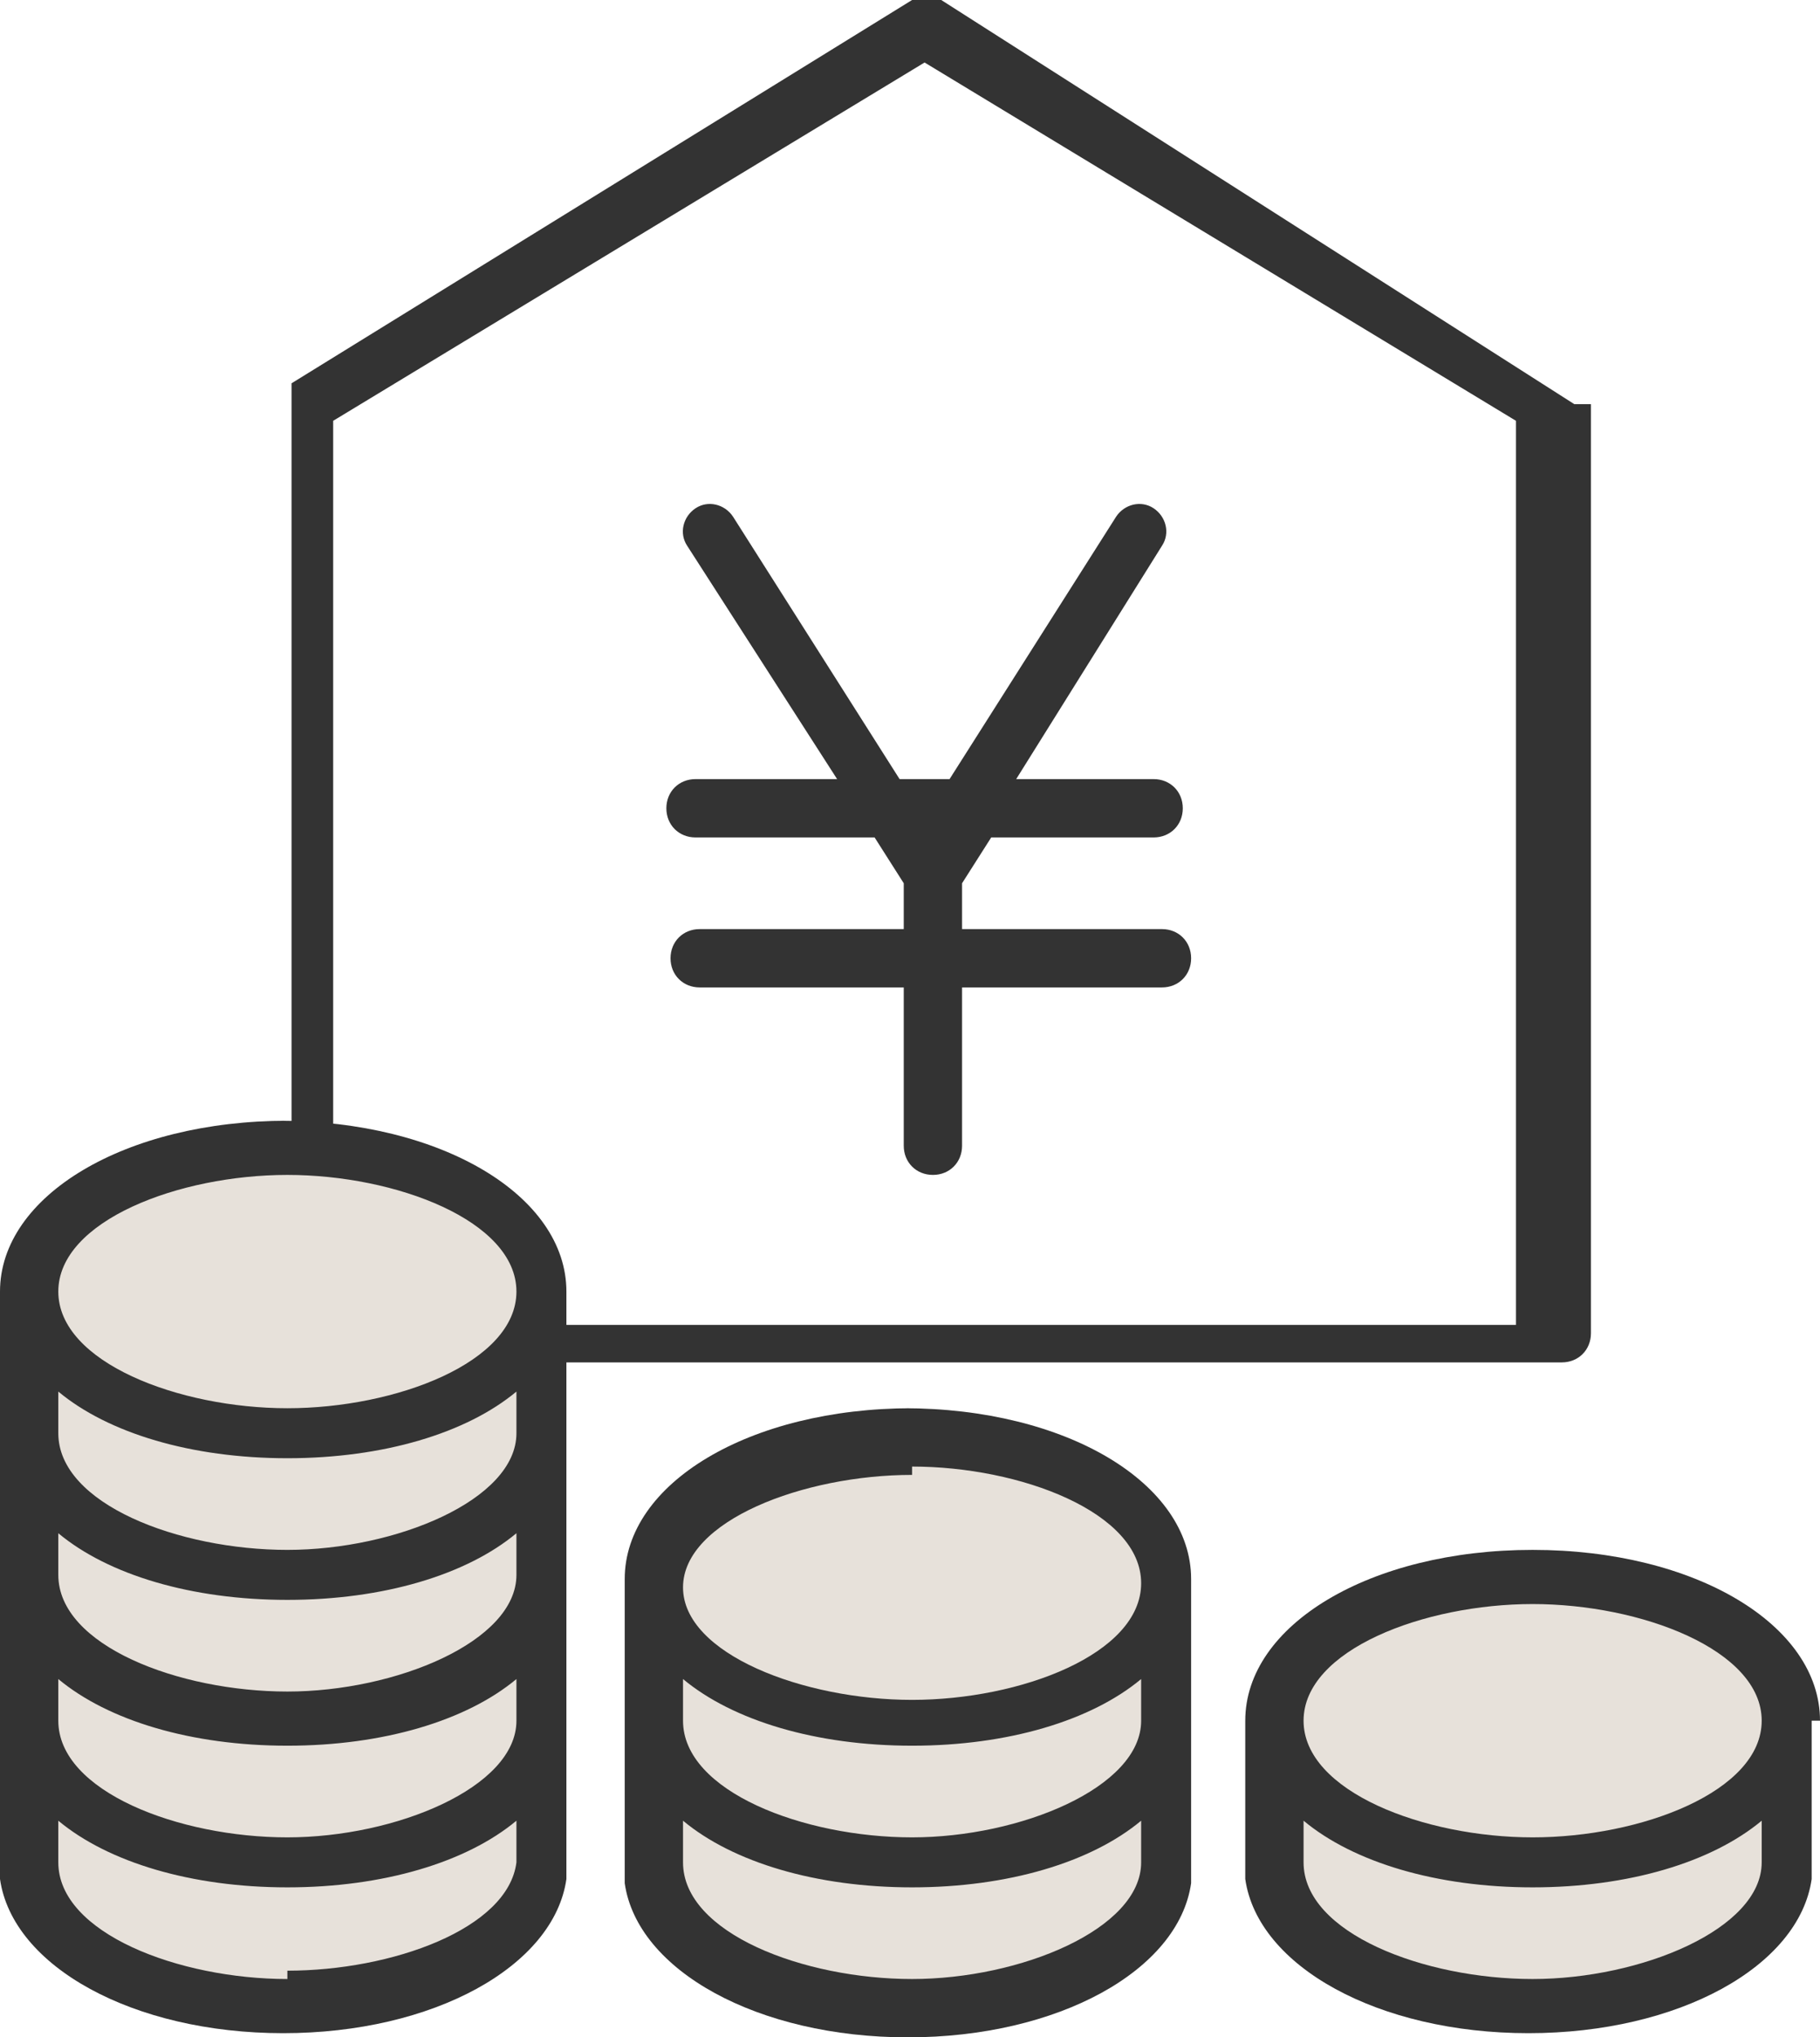 <?xml version="1.0" encoding="UTF-8"?>
<svg id="b" data-name="Layer_2" xmlns="http://www.w3.org/2000/svg" width="43.7" height="48.9" viewBox="0 0 43.7 48.9">
  <g id="c" data-name="Layer_1">
    <g id="d" data-name="住宅ローン">
      <g>
        <path d="M37.8,9.7s0,0,0,0c0,0,0,0,0,0,0,0,0,0,0,0,0,0,0,0,0,0,0,0,0,0,0,0,0,0,0,0,0,0,0,0,0,0,0,0,0,0,0,0,0,0,0,0,0,0,0,0,0,0,0,0,0,0,0,0,0,0,0,0L22.6,0c-.2-.1-.5-.1-.7,0L7,9.2s0,0,0,0c0,0,0,0,0,0,0,0,0,0,0,0,0,0,0,0,0,0,0,0,0,0,0,0,0,0,0,0,0,0,0,0,0,0,0,0,0,0,0,0,0,0,0,0,0,0,0,0,0,0,0,0,0,0,0,0,0,0,0,0,0,0,0,0,0,0v22.8c0,.4.3.7.7.7h29.8c.4,0,.7-.3.7-.7V9.7s0,0,0,0ZM8,31.8V10.1L22.2,1.5l14.2,8.6v21.7H8Z" fill="#333"/>
        <path d="M23.6,20.1h4.1c.4,0,.7-.3.7-.7s-.3-.7-.7-.7h-3.3l3.5-5.6c.2-.3.1-.7-.2-.9-.3-.2-.7-.1-.9.2l-4,6.3h-1.2l-4-6.3c-.2-.3-.6-.4-.9-.2-.3.2-.4.6-.2.9l3.6,5.6h-3.4c-.4,0-.7.3-.7.7s.3.7.7.7h4.3l.7,1.1v1.1h-4.9c-.4,0-.7.3-.7.7s.3.7.7.7h4.9v3.8c0,.4.3.7.7.7s.7-.3.7-.7v-3.8h4.8c.4,0,.7-.3.7-.7s-.3-.7-.7-.7h-4.8v-1.1l.7-1.1Z" fill="#333"/>
      </g>
      <g id="e" data-name="コイン">
        <g>
          <path d="M15.7,37.2l.3,8.6s4.9,5.7,12.1,0v-8.6s-6.2-6.7-12.4,0Z" fill="#e7e1da"/>
          <path d="M6.4,27.4c-5.2.5-3.9,1.3-5.7,3.1v14.6s1.2,3.3,5.5,3c4.3-.3,6.1-.8,6.9-3v-14.4s-1.1-3.9-6.7-3.4Z" fill="#e7e1da"/>
          <path d="M30.5,40.6v4.6s5.8,6.4,12.7,0v-4.5s-6-7.1-12.7-.1Z" fill="#e7e1da"/>
        </g>
        <g>
          <path d="M43.7,41.3c0-2.3-3-4.1-6.9-4.1s-6.9,1.8-6.9,4.1,0,.2,0,.3c0,0,0,0,0,.1v3.2c0,0,0,.1,0,.2.3,2.1,3.2,3.7,6.8,3.7s6.5-1.6,6.8-3.7c0,0,0-.1,0-.2v-3.2c0,0,0-.1,0-.1,0,0,0-.2,0-.3ZM36.8,38.5c2.6,0,5.5,1.1,5.5,2.8s-2.9,2.8-5.5,2.8-5.5-1.1-5.5-2.8,2.9-2.8,5.5-2.8ZM36.8,47.5c-2.6,0-5.5-1.1-5.5-2.8v-1c1.2,1,3.2,1.6,5.5,1.6s4.3-.6,5.5-1.6v1c0,1.6-2.9,2.8-5.5,2.8Z" fill="#333"/>
          <path d="M21.9,33.8c-3.9,0-6.9,1.8-6.9,4.1v7.1c0,0,0,.1,0,.2.3,2.1,3.2,3.7,6.8,3.7s6.5-1.6,6.8-3.7c0,0,0-.1,0-.2v-7.1c0-2.3-3-4.1-6.9-4.1ZM27.4,41.3c0,1.6-2.9,2.8-5.5,2.8s-5.5-1.1-5.5-2.8v-1c1.2,1,3.2,1.6,5.5,1.6s4.3-.6,5.5-1.6v1ZM21.9,35.2c2.6,0,5.5,1.1,5.5,2.8s-2.9,2.8-5.5,2.8-5.5-1.1-5.5-2.7c0,0,0,0,0,0s0,0,0,0c0-1.6,2.9-2.7,5.5-2.7ZM21.9,47.5c-2.6,0-5.5-1.1-5.5-2.8v-1c1.2,1,3.2,1.6,5.5,1.6s4.3-.6,5.5-1.6v1c0,1.6-2.9,2.8-5.5,2.8Z" fill="#333"/>
          <path d="M6.9,26.9c-3.9,0-6.9,1.8-6.9,4.1v13.9c0,0,0,.1,0,.2.3,2.1,3.2,3.7,6.8,3.7s6.5-1.6,6.8-3.7c0,0,0-.1,0-.2v-13.9c0-2.3-3-4.1-6.9-4.1ZM12.4,41.3c0,1.6-2.9,2.8-5.5,2.8s-5.5-1.1-5.5-2.8v-1c1.2,1,3.2,1.6,5.5,1.6s4.3-.6,5.5-1.6v1ZM12.4,37.8c0,1.6-2.9,2.8-5.5,2.8s-5.5-1.1-5.5-2.8v-1c1.2,1,3.2,1.6,5.5,1.6s4.3-.6,5.5-1.6v1ZM12.4,34.4c0,1.6-2.9,2.8-5.5,2.8s-5.5-1.1-5.5-2.8v-1c1.2,1,3.2,1.6,5.5,1.6s4.3-.6,5.5-1.6v1ZM6.9,28.2c2.6,0,5.5,1.1,5.5,2.8s-2.9,2.8-5.5,2.8-5.5-1.1-5.5-2.8,2.9-2.8,5.5-2.8ZM6.9,47.5c-2.6,0-5.5-1.1-5.5-2.8v-1c1.2,1,3.2,1.6,5.5,1.6s4.3-.6,5.5-1.6v1s0,0,0,0c-.2,1.6-3,2.6-5.5,2.6Z" fill="#333"/>
        </g>
      </g>
    </g>
  </g>
</svg>
